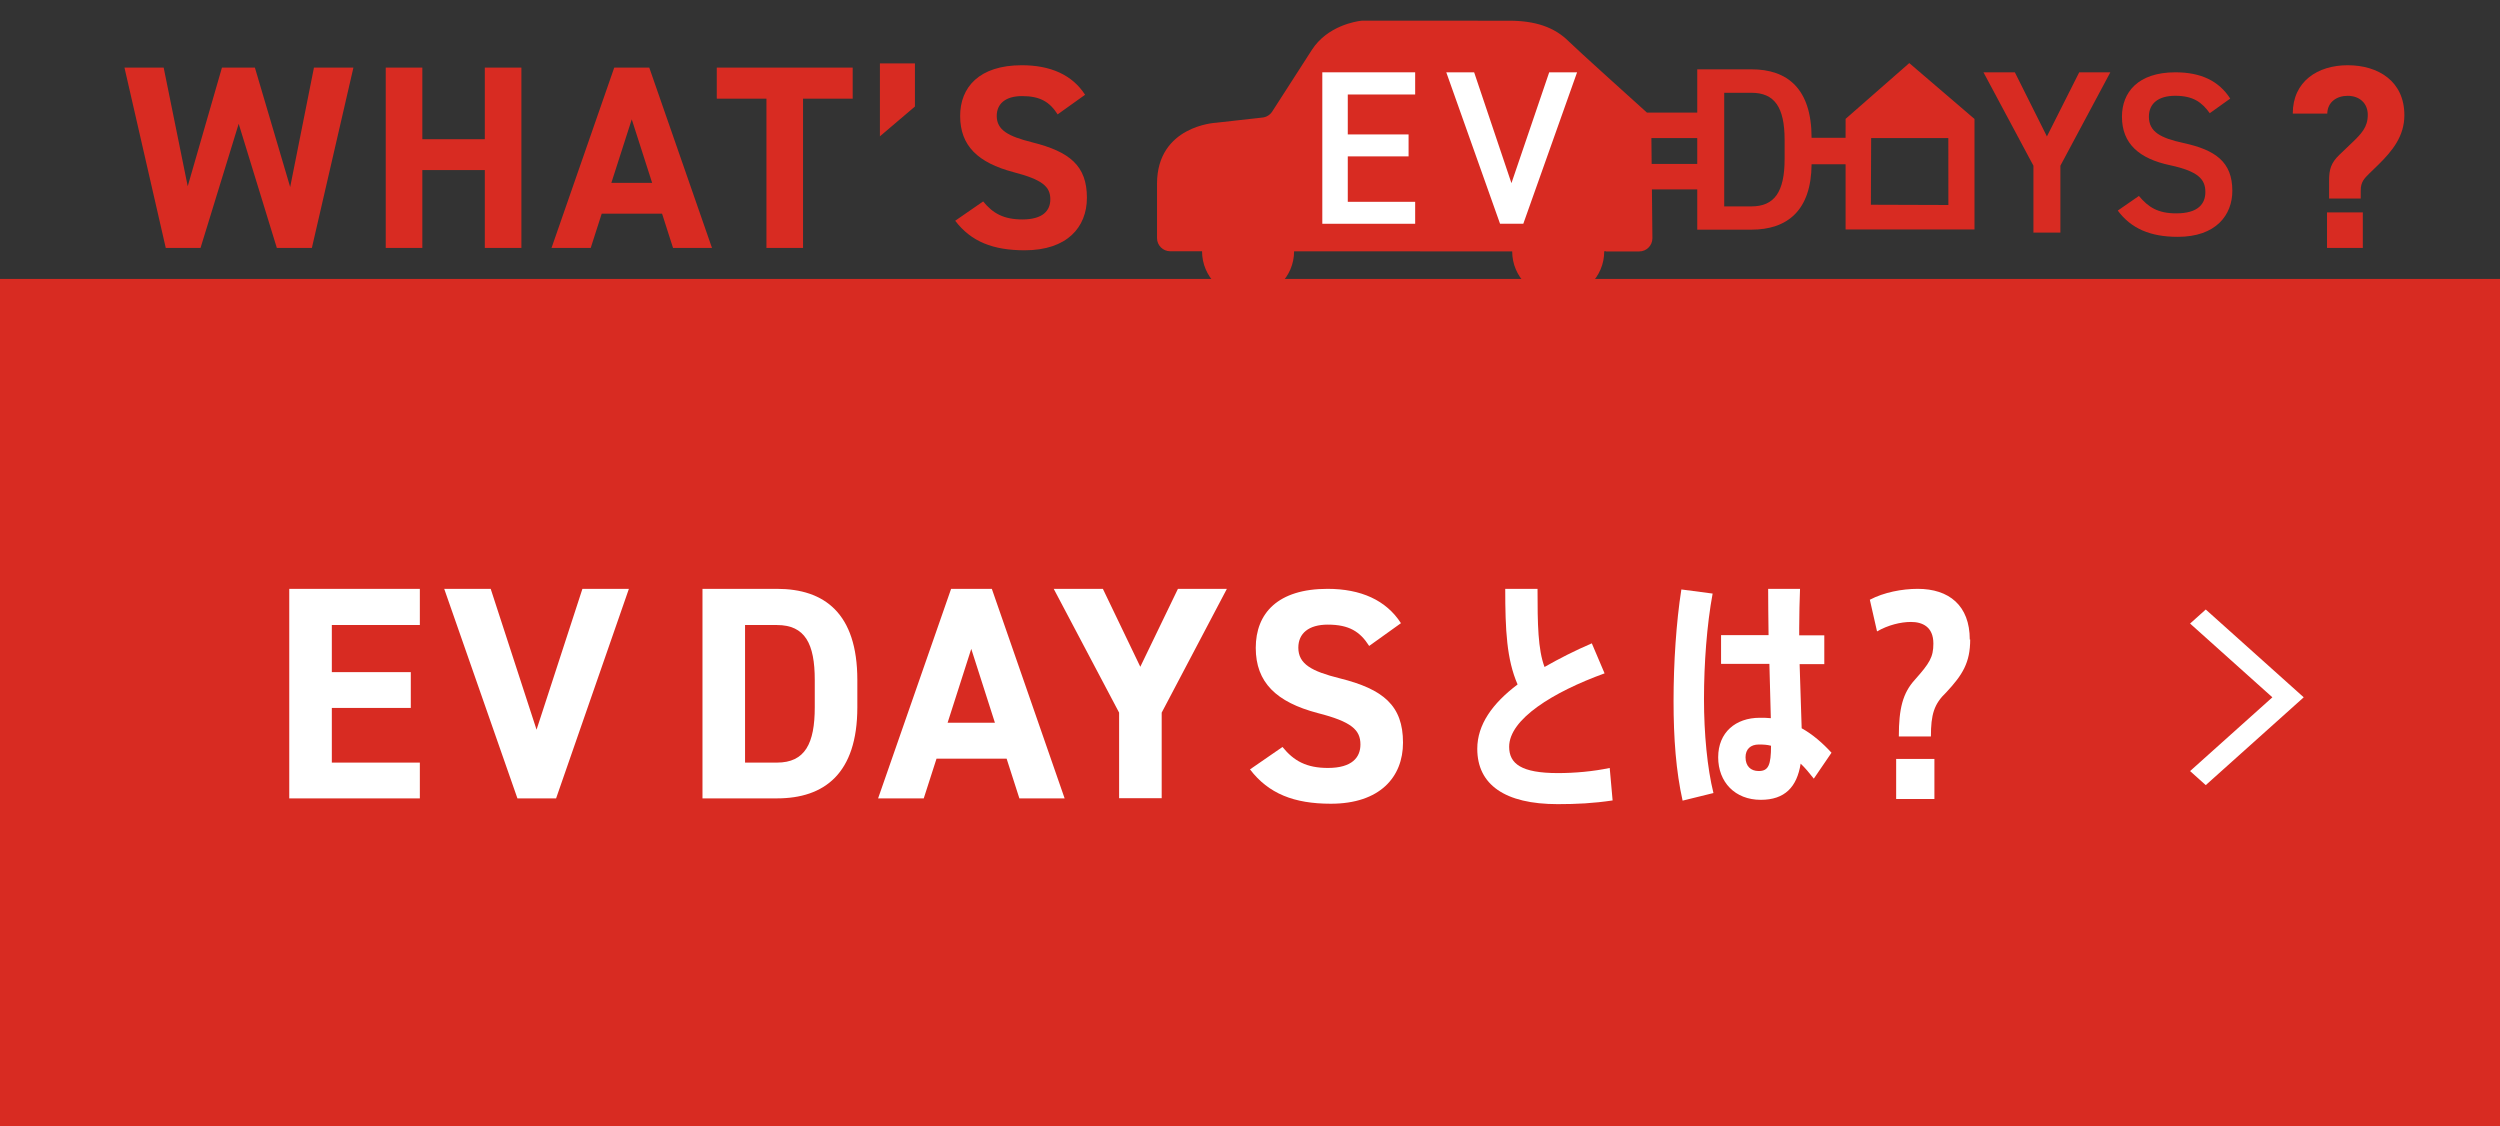 <svg width="242" height="109" viewBox="0 0 242 109" fill="none" xmlns="http://www.w3.org/2000/svg">
<rect x="0" y="0" width="242" height="109" fill="#333333" stroke="none"/>
<rect y="27" width="242" height="82" fill="#D82B22"/>
<path fill-rule="evenodd" clip-rule="evenodd" d="M212 60.36L213.517 59L221.483 66.14L223 67.5L213.517 76L212 74.64L219.965 67.5L212 60.36Z" fill="white"/>
<g clip-path="url(#clip0_2185_54)">
<path d="M40.641 57V60.503H32.121V65.062H39.765V68.525H32.121V73.82H40.641V77.283H28V57H40.641Z" fill="white"/>
<path d="M47.499 57L51.938 70.635L56.378 57H60.877L53.83 77.283H50.087L43 57H47.499Z" fill="white"/>
<path d="M68 77.283V57H75.206C79.785 57 82.99 59.349 82.99 65.818V68.465C82.99 74.895 79.785 77.283 75.206 77.283H68ZM78.869 68.465V65.818C78.869 62.315 77.934 60.503 75.206 60.503H72.121V73.82H75.206C77.934 73.82 78.869 71.969 78.869 68.465Z" fill="white"/>
<path d="M85 77.283L92.067 57H96.009L103.056 77.283H98.676L97.442 73.442H90.654L89.419 77.283H85.02H85ZM91.729 69.958H96.307L94.018 62.812L91.729 69.958Z" fill="white"/>
<path d="M106.758 57L110.381 64.544L114.024 57H118.762L112.451 68.983V77.263H108.33V68.983L102 57H106.758Z" fill="white"/>
<path d="M132.526 62.514C131.65 61.14 130.595 60.464 128.525 60.464C126.674 60.464 125.678 61.319 125.678 62.693C125.678 64.285 126.972 64.982 129.68 65.659C133.92 66.714 135.811 68.306 135.811 71.889C135.811 75.213 133.581 77.801 128.824 77.801C125.26 77.801 122.792 76.826 121 74.477L124.145 72.307C125.24 73.661 126.474 74.337 128.545 74.337C130.894 74.337 131.69 73.302 131.69 72.068C131.69 70.655 130.834 69.859 127.549 69.023C123.548 67.968 121.557 66.057 121.557 62.713C121.557 59.369 123.687 57 128.505 57C131.73 57 134.179 58.095 135.612 60.324L132.526 62.534V62.514Z" fill="white"/>
<path d="M156.099 77.483C154.228 77.761 152.635 77.841 150.784 77.841C145.668 77.841 143 75.95 143 72.486C143 70.137 144.473 68.087 146.902 66.256C145.847 63.828 145.707 61.001 145.707 57H148.833C148.833 60.444 148.873 62.852 149.51 64.564C150.903 63.768 152.416 62.992 154.088 62.275L155.323 65.181C150.326 66.992 146.086 69.62 146.086 72.287C146.086 73.939 147.28 74.835 150.804 74.835C152.436 74.835 154.228 74.676 155.82 74.337L156.099 77.463V77.483Z" fill="white"/>
<path d="M164.946 67.669C164.946 71.013 165.265 74.357 165.862 76.766L162.876 77.502C162.239 74.656 162 71.491 162 67.848C162 64.206 162.259 60.205 162.756 57.06L165.782 57.458C165.225 60.464 164.946 64.246 164.946 67.649V67.669ZM177.289 72.865L175.577 75.373C175.139 74.815 174.741 74.337 174.303 73.919C173.944 76.189 172.77 77.423 170.441 77.423C167.952 77.423 166.32 75.711 166.32 73.302C166.32 70.894 168.012 69.481 170.341 69.481C170.699 69.481 171.078 69.481 171.416 69.52L171.277 64.265H166.599V61.479H171.197C171.177 59.807 171.157 58.234 171.157 57H174.243C174.203 58.055 174.163 59.468 174.163 60.802V61.499H176.592V64.285H174.203L174.402 70.496C175.477 71.093 176.433 71.929 177.309 72.884L177.289 72.865ZM171.436 72.188C171.058 72.088 170.68 72.068 170.261 72.068C169.445 72.068 168.968 72.526 168.968 73.302C168.968 74.158 169.465 74.636 170.242 74.636C171.177 74.636 171.436 74.079 171.436 72.168V72.188Z" fill="white"/>
<path d="M190.715 61.897C190.715 64.146 189.978 65.32 188.405 67.012C187.211 68.147 186.912 69.162 186.912 71.292H183.807C183.807 68.585 184.185 67.092 185.36 65.798C186.773 64.206 187.151 63.628 187.151 62.295C187.151 60.663 186.076 60.205 184.981 60.205C183.986 60.205 182.772 60.503 181.697 61.12L181 58.055C182.354 57.338 184.125 57 185.638 57C188.664 57 190.675 58.612 190.675 61.917L190.715 61.897ZM183.548 73.462H187.251V77.343H183.548V73.462Z" fill="white"/>
</g>
<path d="M211.341 13.838C209.181 13.366 208.013 12.781 208.013 11.296C208.013 9.992 208.958 9.272 210.555 9.272C212.31 9.272 213.141 9.902 213.906 10.958L215.886 9.542C214.785 7.832 213.051 7 210.578 7C206.935 7 205.405 8.957 205.405 11.296C205.405 13.928 207.092 15.368 210.083 15.998C212.781 16.583 213.48 17.348 213.48 18.584C213.48 19.709 212.805 20.654 210.668 20.654C208.891 20.654 207.968 20.069 207.047 18.968L205 20.384C206.282 22.116 208.15 22.926 210.803 22.926C214.536 22.926 216.09 20.789 216.09 18.473C216.09 15.683 214.47 14.515 211.343 13.84L211.341 13.838Z" fill="#D82B22"/>
<path d="M184.817 6.107L178.655 11.506L178.652 13.339H175.361C175.361 8.576 173.021 6.71 169.536 6.71H164.294V10.901H159.426C158.495 10.063 152.557 4.713 151.882 4.033C150.47 2.61 148.585 2.007 146.097 2.005L131.914 2C131.864 2 131.817 2.002 131.767 2.008C131.266 2.067 128.491 2.493 126.986 4.833L123.148 10.8C122.94 11.123 122.596 11.336 122.215 11.378L117.67 11.886C117.67 11.886 112.002 12.175 112 17.786V23.043C111.998 23.749 112.57 24.322 113.277 24.322H116.358C116.358 26.784 118.351 28.779 120.811 28.78C123.271 28.78 125.266 26.787 125.268 24.327L146.38 24.336C146.38 26.796 148.373 28.791 150.833 28.792C153.293 28.792 155.288 26.799 155.288 24.339C155.288 24.309 155.46 24.304 155.46 24.339H158.673C159.38 24.341 159.953 23.769 159.953 23.062L159.906 18.334H164.294V22.231H169.536C172.999 22.231 175.331 20.386 175.361 15.898H178.652V22.214H191.132V11.516L184.819 6.107H184.817ZM164.293 15.871H159.88L159.855 13.364H164.293V15.871ZM172.751 15.391C172.751 18.584 171.761 19.979 169.534 19.979H166.903V8.981H169.534C171.761 8.981 172.751 10.353 172.751 13.548V15.393V15.391ZM181.102 19.819L181.127 13.368H188.598L188.603 19.844L181.104 19.819H181.102Z" fill="#D82B22"/>
<path d="M198.141 13.208L195.038 7H192L196.836 16.041V22.519H199.446V16.041L204.281 7H201.268L198.141 13.208Z" fill="#D82B22"/>
<path d="M136.988 7V9.147H130.465V13.013H136.35V15.138H130.465V19.536H136.988V21.661H128V7H136.988Z" fill="white"/>
<path d="M142.697 7L146.308 17.73L149.963 7H152.661L147.456 21.659H145.205L140 7H142.698H142.697Z" fill="white"/>
<path d="M23.105 11.982L19.411 24L16.046 24L12.048 6.543L15.843 6.543L18.171 18.029L21.485 6.543L24.673 6.543L28.089 18.105L30.391 6.543L34.211 6.543L30.189 24L26.798 24L23.105 11.982ZM40.882 6.543L40.882 13.475L46.929 13.475L46.929 6.543L50.471 6.543L50.471 24L46.929 24L46.929 16.461L40.882 16.461L40.882 24L37.34 24L37.34 6.543L40.882 6.543ZM57.182 24L53.387 24L59.459 6.543L62.849 6.543L68.921 24L65.151 24L64.089 20.686L58.244 20.686L57.182 24ZM61.154 11.552L59.18 17.7L63.127 17.7L61.154 11.552ZM69.384 6.543L82.54 6.543L82.54 9.554L77.733 9.554L77.733 24L74.191 24L74.191 9.554L69.384 9.554L69.384 6.543ZM88.565 6.138L88.565 10.313L85.175 13.197L85.175 6.138L88.565 6.138ZM105.036 9.174L102.379 11.072C101.62 9.883 100.71 9.301 98.939 9.301C97.345 9.301 96.484 10.034 96.484 11.223C96.484 12.59 97.598 13.197 99.925 13.779C103.568 14.69 105.213 16.056 105.213 19.142C105.213 22.001 103.29 24.228 99.192 24.228C96.13 24.228 94.005 23.393 92.462 21.369L95.169 19.497C96.105 20.66 97.168 21.242 98.964 21.242C100.988 21.242 101.671 20.357 101.671 19.294C101.671 18.08 100.937 17.397 98.104 16.663C94.663 15.752 92.942 14.108 92.942 11.223C92.942 8.466 94.764 6.315 98.913 6.315C101.696 6.315 103.796 7.251 105.036 9.174Z" fill="#D82B22"/>
<path d="M228.518 19.218L225.457 19.218L225.457 17.473C225.457 16.41 225.634 15.777 226.444 14.993L227.582 13.905C228.594 12.944 229.201 12.311 229.201 11.122C229.201 9.959 228.367 9.275 227.253 9.275C226.216 9.275 225.305 9.857 225.28 10.996L221.94 10.996C221.94 7.859 224.369 6.315 227.253 6.315C230.213 6.315 232.743 7.859 232.743 11.148C232.743 13.172 231.605 14.588 230.213 15.955L229.379 16.764C228.873 17.27 228.518 17.599 228.518 18.434L228.518 19.218ZM228.721 24L228.721 20.559L225.255 20.559L225.255 24L228.721 24Z" fill="#D82B22"/>
<defs>
<clipPath id="clip0_2185_54">
<rect width="163" height="21" fill="white" transform="translate(28 57)"/>
</clipPath>
</defs>
</svg>
